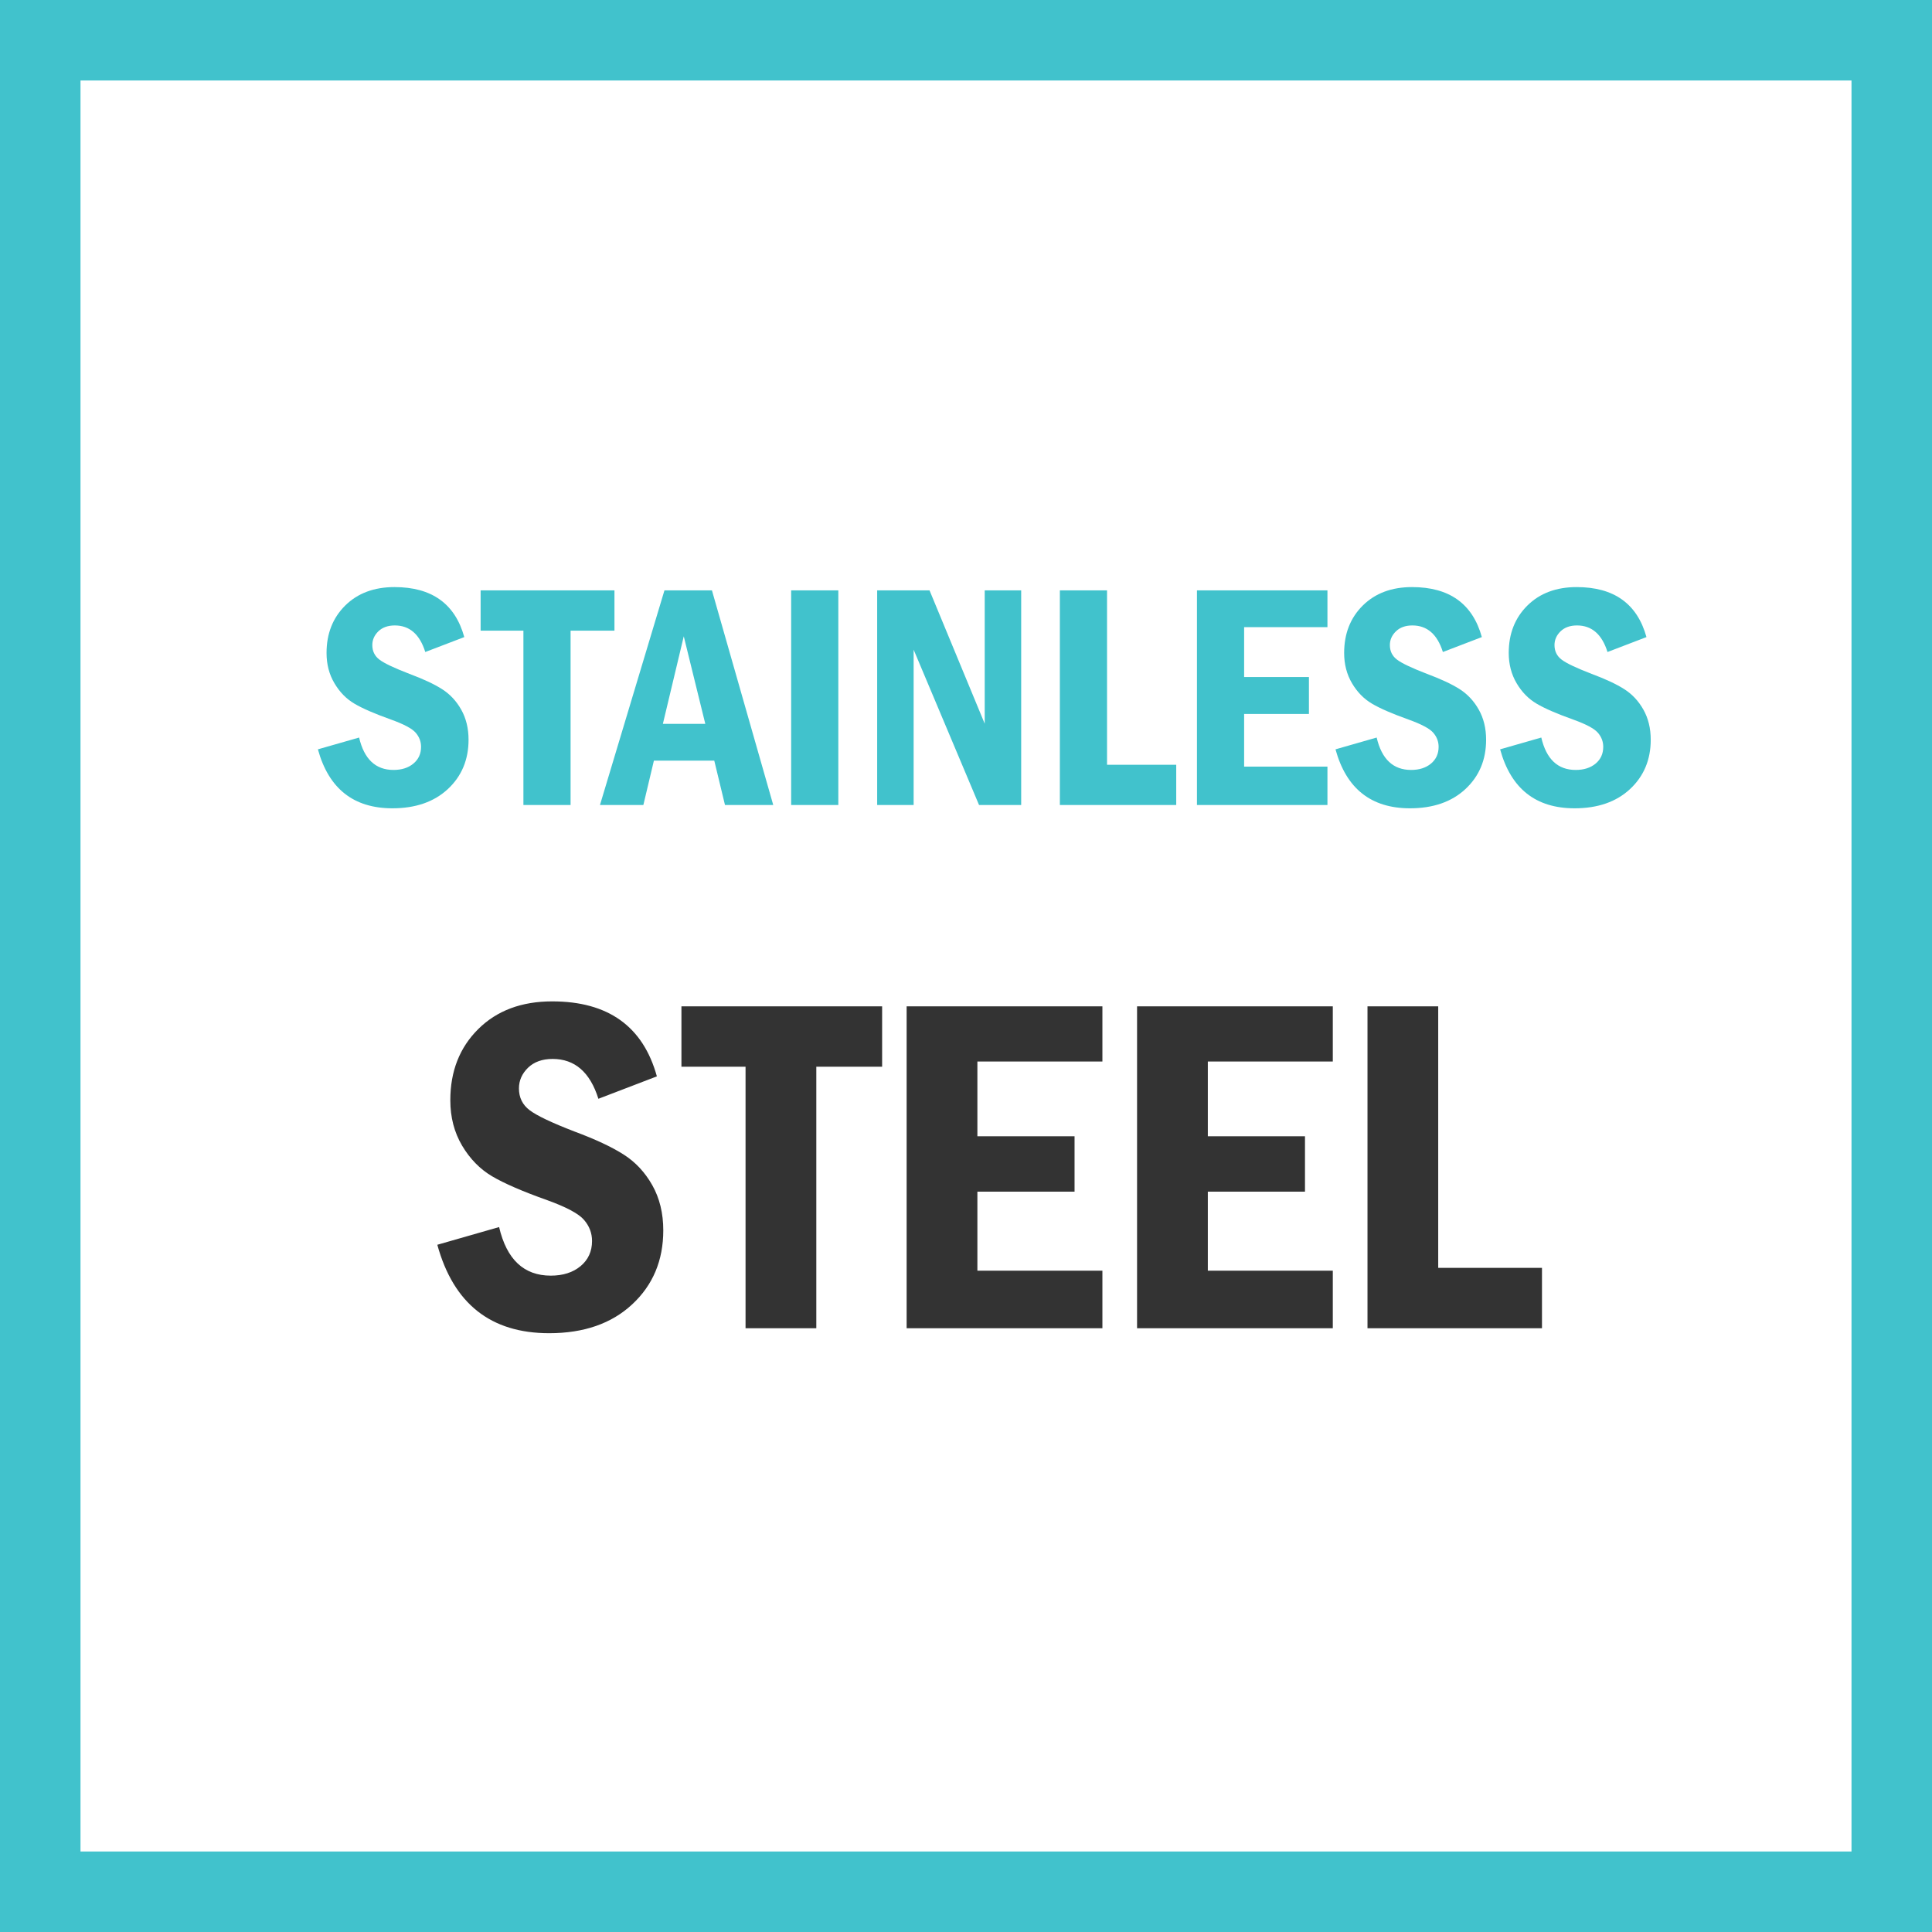 <svg width="48" height="48" viewBox="0 0 48 48" fill="none" xmlns="http://www.w3.org/2000/svg"><rect x="0" y="0" width="48" height="48" fill="#808080" stroke="none"/><path d="M1 1H47V47H1V1Z" stroke-width="2" fill="white" stroke="#41C2CC"/><path d="M13.643 33.123C14.506 33.123 15.194 32.884 15.708 32.405C16.222 31.927 16.479 31.314 16.479 30.568C16.479 30.143 16.388 29.769 16.206 29.446C16.024 29.124 15.786 28.869 15.491 28.682C15.196 28.494 14.791 28.305 14.275 28.113C13.709 27.895 13.337 27.718 13.159 27.583C12.981 27.448 12.893 27.268 12.893 27.041C12.893 26.846 12.968 26.675 13.118 26.528C13.269 26.382 13.473 26.309 13.73 26.309C14.281 26.309 14.66 26.639 14.867 27.299L16.32 26.742C15.977 25.5 15.109 24.879 13.719 24.879C12.957 24.879 12.345 25.108 11.882 25.567C11.419 26.026 11.188 26.615 11.188 27.334C11.188 27.756 11.285 28.132 11.48 28.462C11.676 28.792 11.924 29.046 12.225 29.224C12.525 29.401 12.982 29.6 13.596 29.818C14.072 29.99 14.377 30.153 14.51 30.308C14.643 30.462 14.709 30.637 14.709 30.832C14.709 31.09 14.614 31.298 14.425 31.456C14.235 31.614 13.988 31.693 13.684 31.693C13.016 31.693 12.588 31.291 12.4 30.486L10.865 30.926C11.268 32.391 12.193 33.123 13.643 33.123ZM20.281 33V26.502H21.916V25.002H16.93V26.502H18.523V33H20.281ZM27.389 33V31.57H24.283V29.607H26.697V28.23H24.283V26.373H27.389V25.002H22.525V33H27.389ZM33.113 33V31.57H30.008V29.607H32.422V28.23H30.008V26.373H33.113V25.002H28.25V33H33.113ZM38.31 33V31.5H35.732V25.002H33.975V33H38.31Z" fill="#333333"/><path d="M9.75 20.082C10.325 20.082 10.784 19.922 11.127 19.604C11.469 19.285 11.641 18.876 11.641 18.379C11.641 18.095 11.58 17.846 11.459 17.631C11.338 17.416 11.179 17.246 10.982 17.121C10.786 16.996 10.516 16.87 10.172 16.742C9.794 16.596 9.546 16.479 9.428 16.389C9.309 16.299 9.25 16.178 9.25 16.027C9.25 15.897 9.3 15.783 9.4 15.685C9.501 15.588 9.637 15.539 9.809 15.539C10.176 15.539 10.428 15.759 10.566 16.199L11.535 15.828C11.306 15 10.728 14.586 9.801 14.586C9.293 14.586 8.885 14.739 8.576 15.045C8.268 15.351 8.113 15.743 8.113 16.223C8.113 16.504 8.178 16.755 8.309 16.975C8.439 17.195 8.604 17.364 8.805 17.482C9.005 17.601 9.31 17.733 9.719 17.879C10.037 17.994 10.24 18.102 10.328 18.205C10.417 18.308 10.461 18.424 10.461 18.555C10.461 18.727 10.398 18.865 10.271 18.971C10.145 19.076 9.98 19.129 9.777 19.129C9.332 19.129 9.047 18.861 8.922 18.324L7.898 18.617C8.167 19.594 8.784 20.082 9.75 20.082ZM14.176 20V15.668H15.266V14.668H11.941V15.668H13.004V20H14.176ZM15.984 20L16.246 18.898H17.746L18.012 20H19.211L17.688 14.668H16.508L14.906 20H15.984ZM17.523 17.984H16.469L16.988 15.809L17.523 17.984ZM20.828 20V14.668H19.656V20H20.828ZM22.699 20V16.141L24.324 20H25.371V14.668H24.465V17.98L23.094 14.668H21.793V20H22.699ZM29.223 20V19H27.504V14.668H26.332V20H29.223ZM32.98 20V19.047H30.91V17.738H32.52V16.82H30.91V15.582H32.98V14.668H29.738V20H32.98ZM35.031 20.082C35.607 20.082 36.066 19.922 36.408 19.604C36.751 19.285 36.922 18.876 36.922 18.379C36.922 18.095 36.861 17.846 36.74 17.631C36.619 17.416 36.46 17.246 36.264 17.121C36.067 16.996 35.797 16.87 35.453 16.742C35.075 16.596 34.828 16.479 34.709 16.389C34.59 16.299 34.531 16.178 34.531 16.027C34.531 15.897 34.581 15.783 34.682 15.685C34.782 15.588 34.918 15.539 35.09 15.539C35.457 15.539 35.71 15.759 35.848 16.199L36.816 15.828C36.587 15 36.009 14.586 35.082 14.586C34.574 14.586 34.166 14.739 33.857 15.045C33.549 15.351 33.395 15.743 33.395 16.223C33.395 16.504 33.46 16.755 33.59 16.975C33.72 17.195 33.885 17.364 34.086 17.482C34.286 17.601 34.591 17.733 35 17.879C35.318 17.994 35.521 18.102 35.609 18.205C35.698 18.308 35.742 18.424 35.742 18.555C35.742 18.727 35.679 18.865 35.553 18.971C35.426 19.076 35.262 19.129 35.059 19.129C34.613 19.129 34.328 18.861 34.203 18.324L33.18 18.617C33.448 19.594 34.065 20.082 35.031 20.082ZM39.121 20.082C39.697 20.082 40.156 19.922 40.498 19.604C40.84 19.285 41.012 18.876 41.012 18.379C41.012 18.095 40.951 17.846 40.83 17.631C40.709 17.416 40.55 17.246 40.353 17.121C40.157 16.996 39.887 16.87 39.543 16.742C39.165 16.596 38.917 16.479 38.799 16.389C38.68 16.299 38.621 16.178 38.621 16.027C38.621 15.897 38.671 15.783 38.772 15.685C38.872 15.588 39.008 15.539 39.18 15.539C39.547 15.539 39.8 15.759 39.938 16.199L40.906 15.828C40.677 15 40.099 14.586 39.172 14.586C38.664 14.586 38.256 14.739 37.947 15.045C37.639 15.351 37.484 15.743 37.484 16.223C37.484 16.504 37.55 16.755 37.68 16.975C37.81 17.195 37.975 17.364 38.176 17.482C38.376 17.601 38.681 17.733 39.09 17.879C39.408 17.994 39.611 18.102 39.699 18.205C39.788 18.308 39.832 18.424 39.832 18.555C39.832 18.727 39.769 18.865 39.643 18.971C39.516 19.076 39.352 19.129 39.148 19.129C38.703 19.129 38.418 18.861 38.293 18.324L37.27 18.617C37.538 19.594 38.155 20.082 39.121 20.082Z" fill="#41C2CC"/></svg>